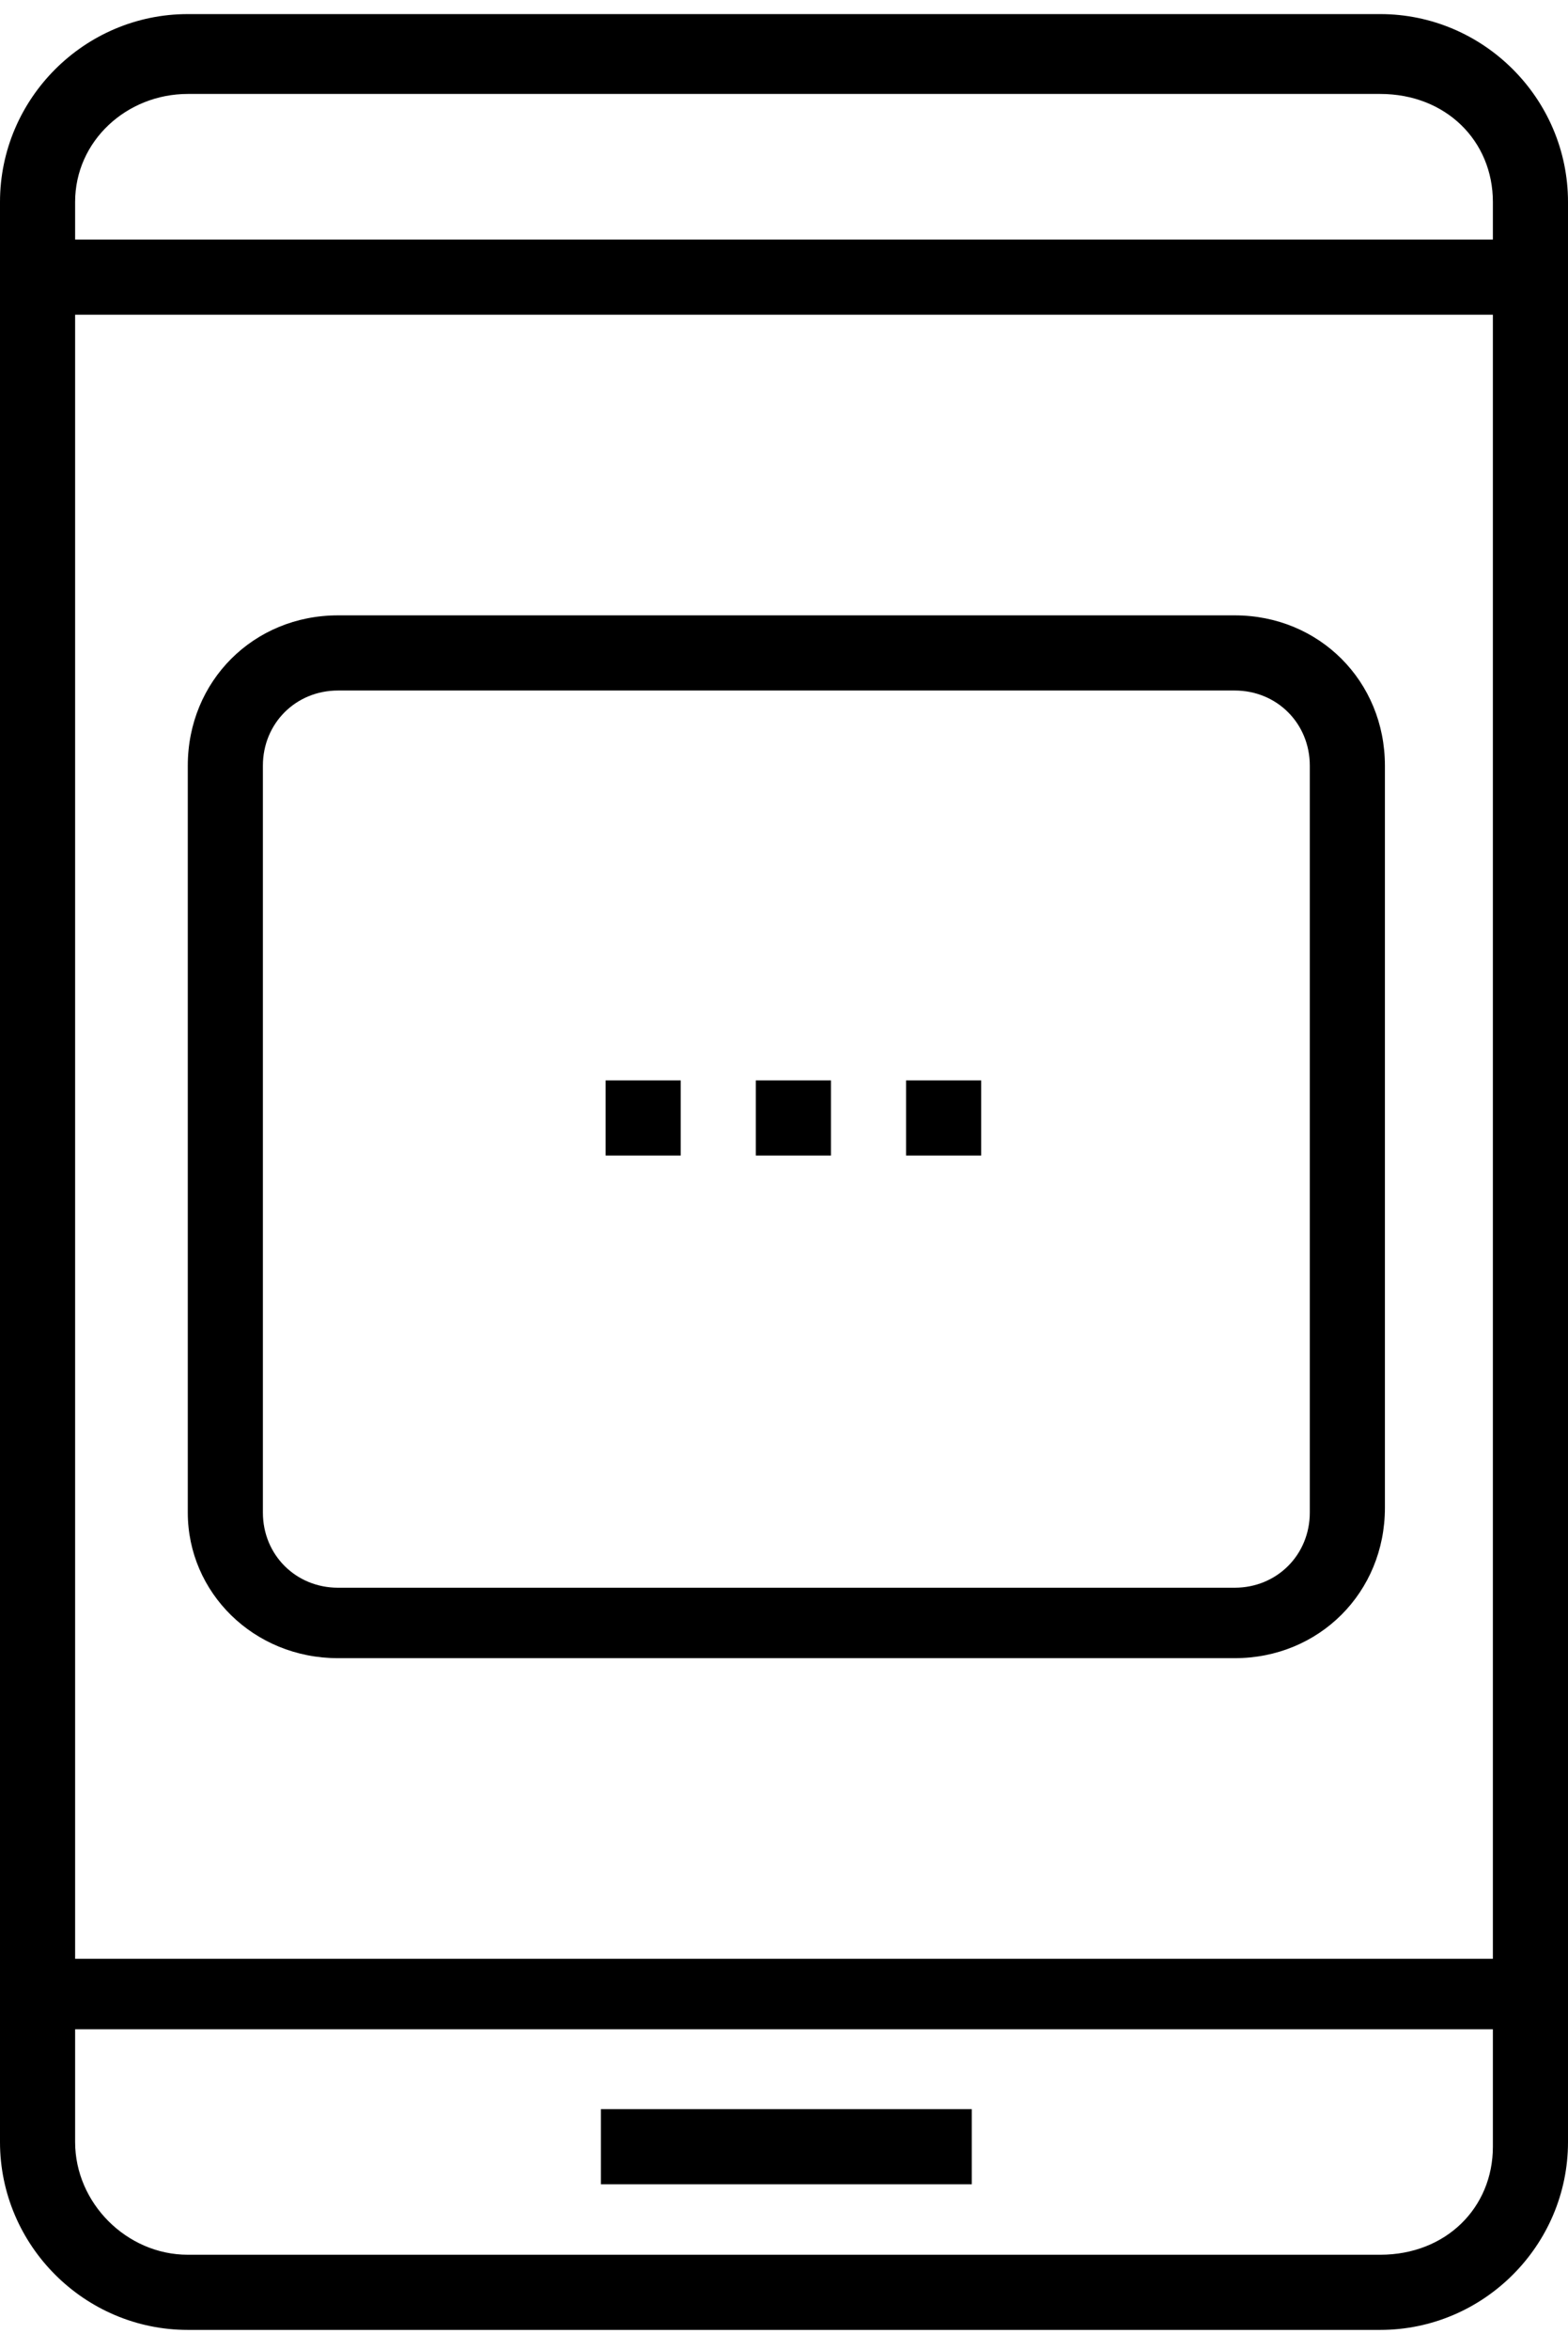 <?xml version="1.0" encoding="utf-8"?>
<!-- Generator: Adobe Illustrator 16.0.0, SVG Export Plug-In . SVG Version: 6.00 Build 0)  -->
<!DOCTYPE svg PUBLIC "-//W3C//DTD SVG 1.1//EN" "http://www.w3.org/Graphics/SVG/1.1/DTD/svg11.dtd">
<svg version="1.1" id="Layer_1" xmlns="http://www.w3.org/2000/svg" xmlns:xlink="http://www.w3.org/1999/xlink" x="0px" y="0px"
	 width="33.4px" height="50px" viewBox="8.2 0 33.4 50" style="enable-background:new 8.2 0 33.4 50;" xml:space="preserve">
<g>
	<g>
		<g>
			<rect x="21" y="44.9" width="7.9" height="1.6"/>
			<path d="M15.4,35.3h19.1c1.8,0,3.2-1.4,3.2-3.2V16.3c0-1.8-1.4-3.2-3.2-3.2H15.4c-1.8,0-3.2,1.4-3.2,3.2v15.9
				C12.2,33.9,13.6,35.3,15.4,35.3z M13.8,16.3c0-0.9,0.7-1.6,1.6-1.6h19.1c0.9,0,1.6,0.7,1.6,1.6v15.9c0,0.9-0.7,1.6-1.6,1.6H15.4
				c-0.9,0-1.6-0.7-1.6-1.6V16.3z"/>
			<path d="M41.6,18.9V4.3c0-2.2-1.8-4-4-4H12.2c-2.2,0-4,1.8-4,4v41.3c0,2.2,1.8,4,4,4h25.4c2.2,0,4-1.8,4-4V31.1 M40,45.7
				c0,1.3-1,2.3-2.4,2.3H12.2c-1.3,0-2.4-1.1-2.4-2.4v-2.4H40V45.7z M40,28.7v13H9.8v-35H40v14.6 M40,5.1H9.8V4.3
				C9.8,3,10.9,2,12.2,2h25.4C39,2,40,3,40,4.3V5.1z"/>
			<rect x="21.1" y="23" width="1.6" height="1.6"/>
			<rect x="24.3" y="23" width="1.6" height="1.6"/>
			<rect x="27.5" y="23" width="1.6" height="1.6"/>
		</g>
	</g>
</g>
</svg>
